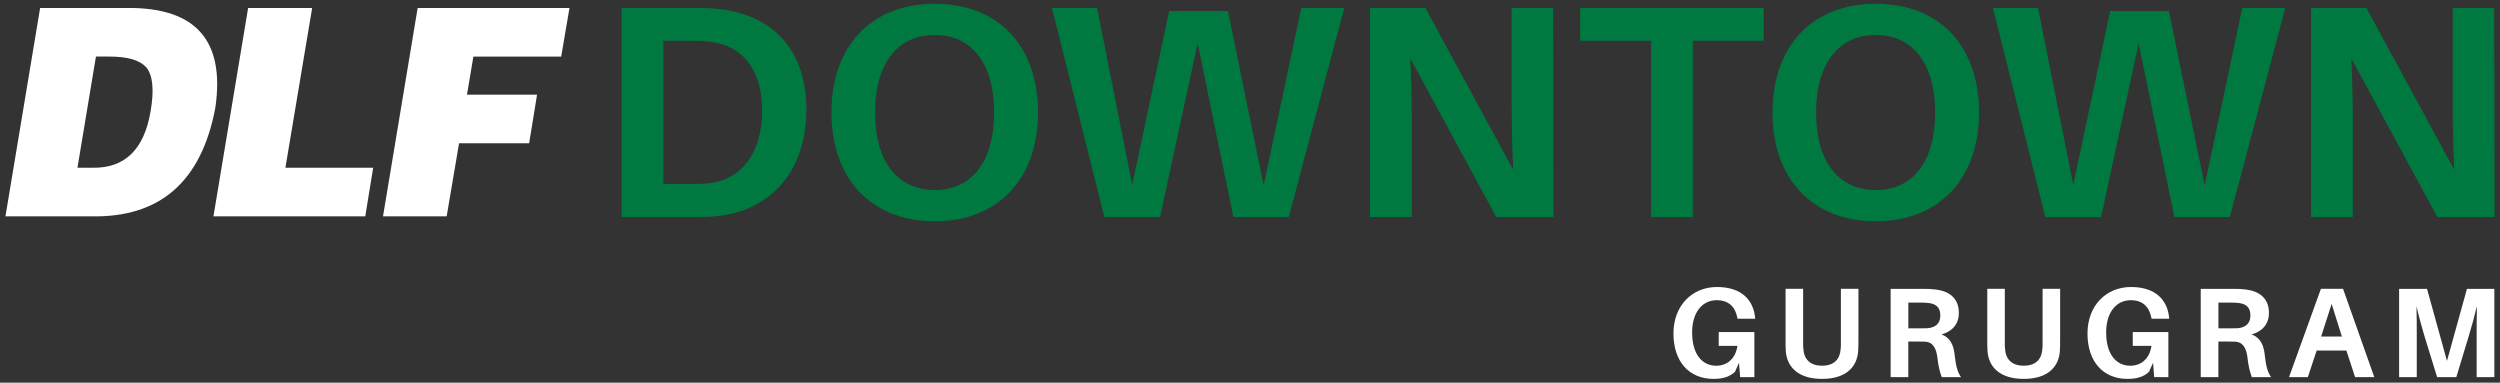 <?xml version="1.0" encoding="UTF-8"?><svg id="Layer_1" xmlns="http://www.w3.org/2000/svg" viewBox="0 0 843.72 129.15"><rect x="0" y="0" width="843.72" height="129.15" fill="#333333" stroke="none"/><defs><style>.cls-1{fill:#007940;}.cls-1,.cls-2{stroke-width:0px;}.cls-2{fill:#fff;}</style></defs><path class="cls-2" d="m123.27,73.01l2.67-16.4h-29.62L105.35,2.69h-21.61l-11.7,70.31h51.23Zm-92.56,0H1.84L13.54,2.69h29.63c23.01-.12,32.8,11.06,29.5,33.7-4.7,24.92-18.69,37.13-41.95,36.62m-4.59-16.4h4.96c10.94.25,17.55-6.1,19.71-18.95,1.28-7.25.77-12.21-1.39-14.88-2.29-2.54-6.36-3.69-12.58-3.69h-4.45l-6.24,37.51Zm128.8-8.26h23.65l2.67-16.4h-23.65l2.16-12.84h29.63l2.8-16.4h-51.24l-11.69,70.31h21.48l4.19-24.67Z"/><path class="cls-1" d="m272.13,37.05c0,21.57-12.88,33.84-29.24,35.78-3.58.41-5.21.41-8.99.41h-24.12V2.7h24.33c3.78,0,5.42,0,9,.41,16.36,1.94,29.03,12.37,29.03,33.94Zm-14.92.2c0-13.9-6.75-21.77-17.17-23.1-2.35-.31-4.4-.41-7.56-.41h-8.59v48.35h8.38c3.07,0,5.21,0,7.46-.31,10.53-1.33,17.48-10.12,17.48-24.53Z"/><path class="cls-1" d="m350.32,37.97c0,22.08-13.19,36.7-34.86,36.7s-34.86-14.62-34.86-36.7S293.69,1.27,315.46,1.27s34.86,14.52,34.86,36.7Zm-14.82,0c0-16.56-7.56-26.17-20.04-26.17s-20.14,9.61-20.14,26.17,7.56,26.17,20.14,26.17,20.04-9.71,20.04-26.17Z"/><path class="cls-1" d="m434.96,73.24h-18.71l-12.06-58.68-12.68,58.68h-18.81L355.02,2.7h15.23l11.86,59.7,12.47-58.68h19.83l12.06,58.88,12.68-59.9h14.52l-18.71,70.53Z"/><path class="cls-1" d="m504.97,73.24l-29.03-53.57c.41,7.67.51,15.74.51,21.67v31.89h-14.11V2.7h18.71l29.64,54.59c-.41-7.56-.51-16.15-.51-22.18V2.7h14l.1,70.53h-19.32Z"/><path class="cls-1" d="m571.31,13.74v59.49h-14.11V13.74h-23.92V2.7h61.95v11.04h-23.92Z"/><path class="cls-1" d="m667.91,37.97c0,22.08-13.19,36.7-34.86,36.7s-34.86-14.62-34.86-36.7,13.08-36.7,34.86-36.7,34.86,14.52,34.86,36.7Zm-14.82,0c0-16.56-7.56-26.17-20.04-26.17s-20.14,9.61-20.14,26.17,7.56,26.17,20.14,26.17,20.04-9.71,20.04-26.17Z"/><path class="cls-1" d="m752.54,73.24h-18.71l-12.06-58.68-12.68,58.68h-18.81l-17.68-70.53h15.23l11.86,59.7,12.47-58.68h19.83l12.06,58.88,12.68-59.9h14.52l-18.71,70.53Z"/><path class="cls-1" d="m822.56,73.24l-29.03-53.57c.41,7.67.51,15.74.51,21.67v31.89h-14.11V2.7h18.71l29.64,54.59c-.41-7.56-.51-16.15-.51-22.18V2.7h14l.1,70.53h-19.32Z"/><path class="cls-2" d="m592.08,112.07v15.2h-4.8l-.39-4.84-1.34,3.02c-1.69,1.64-3.97,2.42-7.26,2.42-8.29,0-13.52-5.87-13.52-15.33s6.35-15.68,14.68-15.68,12.27,4.41,12.87,10.28l.04.43h-5.96l-.09-.43c-.73-3.67-2.98-5.83-6.95-5.83-4.84,0-8.29,4.1-8.29,10.89,0,7.43,3.46,11.23,8.12,11.23,3.84,0,6.57-2.51,7.17-6.7h-6.31v-4.66h12.01Z"/><path class="cls-2" d="m627.19,115.13c0,1.25,0,2.12-.09,3.5-.39,4.97-3.84,9.24-12.18,9.24s-11.83-4.28-12.22-9.24c-.09-1.38-.09-2.25-.09-3.5v-17.67h5.92v18.27c0,.86,0,1.51.09,2.16.26,3.41,2.33,5.53,6.31,5.53s6-2.12,6.26-5.53c.09-.65.09-1.3.09-2.16v-18.27h5.92v17.67Z"/><path class="cls-2" d="m661.83,127.27h-6.52c-.73-2.03-1.17-3.84-1.47-6.65-.39-3.2-1.6-5.14-4.02-5.31-.82-.04-1.56-.04-2.33-.04h-3.46v12.01h-5.96v-29.8h10.88c1.73,0,2.85.04,4.32.22,4.32.52,7.82,2.76,7.82,7.9,0,3.84-2.29,6.26-5.83,7.26,2.94,1.12,4.06,3.58,4.41,6.91.39,3.63.95,5.83,2.16,7.52Zm-13.69-16.46c1.04,0,1.77,0,2.42-.04,2.38-.22,4.28-1.38,4.28-4.28s-1.6-3.93-3.93-4.23c-.69-.09-1.43-.13-2.51-.13h-4.36v8.68h4.1Z"/><path class="cls-2" d="m695.26,115.13c0,1.25,0,2.12-.09,3.5-.39,4.97-3.84,9.24-12.18,9.24s-11.83-4.28-12.22-9.24c-.09-1.38-.09-2.25-.09-3.5v-17.67h5.92v18.27c0,.86,0,1.51.09,2.16.26,3.41,2.33,5.53,6.31,5.53s6-2.12,6.26-5.53c.09-.65.09-1.3.09-2.16v-18.27h5.92v17.67Z"/><path class="cls-2" d="m731.8,112.07v15.2h-4.79l-.39-4.84-1.34,3.02c-1.68,1.64-3.97,2.42-7.26,2.42-8.29,0-13.52-5.87-13.52-15.33s6.35-15.68,14.68-15.68,12.27,4.41,12.87,10.28l.04.43h-5.96l-.09-.43c-.73-3.67-2.98-5.83-6.95-5.83-4.84,0-8.29,4.1-8.29,10.89,0,7.43,3.46,11.23,8.12,11.23,3.84,0,6.57-2.51,7.17-6.7h-6.31v-4.66h12.01Z"/><path class="cls-2" d="m766.48,127.27h-6.52c-.73-2.03-1.17-3.84-1.47-6.65-.39-3.2-1.6-5.14-4.02-5.31-.82-.04-1.56-.04-2.33-.04h-3.46v12.01h-5.96v-29.8h10.88c1.73,0,2.85.04,4.32.22,4.32.52,7.82,2.76,7.82,7.9,0,3.84-2.29,6.26-5.83,7.26,2.94,1.12,4.06,3.58,4.41,6.91.39,3.63.95,5.83,2.16,7.52Zm-13.69-16.46c1.04,0,1.77,0,2.42-.04,2.38-.22,4.28-1.38,4.28-4.28s-1.6-3.93-3.93-4.23c-.69-.09-1.43-.13-2.51-.13h-4.36v8.68h4.1Z"/><path class="cls-2" d="m781.85,118.29l-2.98,8.98h-6.35l10.76-29.8h7.47l10.54,29.8h-6.48l-2.94-8.98h-10.02Zm1.51-4.71h7l-3.46-11.01-3.54,11.01Z"/><path class="cls-2" d="m841.8,127.27h-5.96v-13.78c0-3.11,0-7.08.09-10.19-.73,3.11-1.81,7.08-2.76,10.15l-4.19,13.82h-6.48l-4.28-13.86c-.91-3.02-1.99-7-2.68-10.06.09,3.11.09,7.04.09,10.15v13.78h-5.96v-29.8h9.42l6.74,24.32,6.74-24.32h9.24v29.8Z"/></svg>